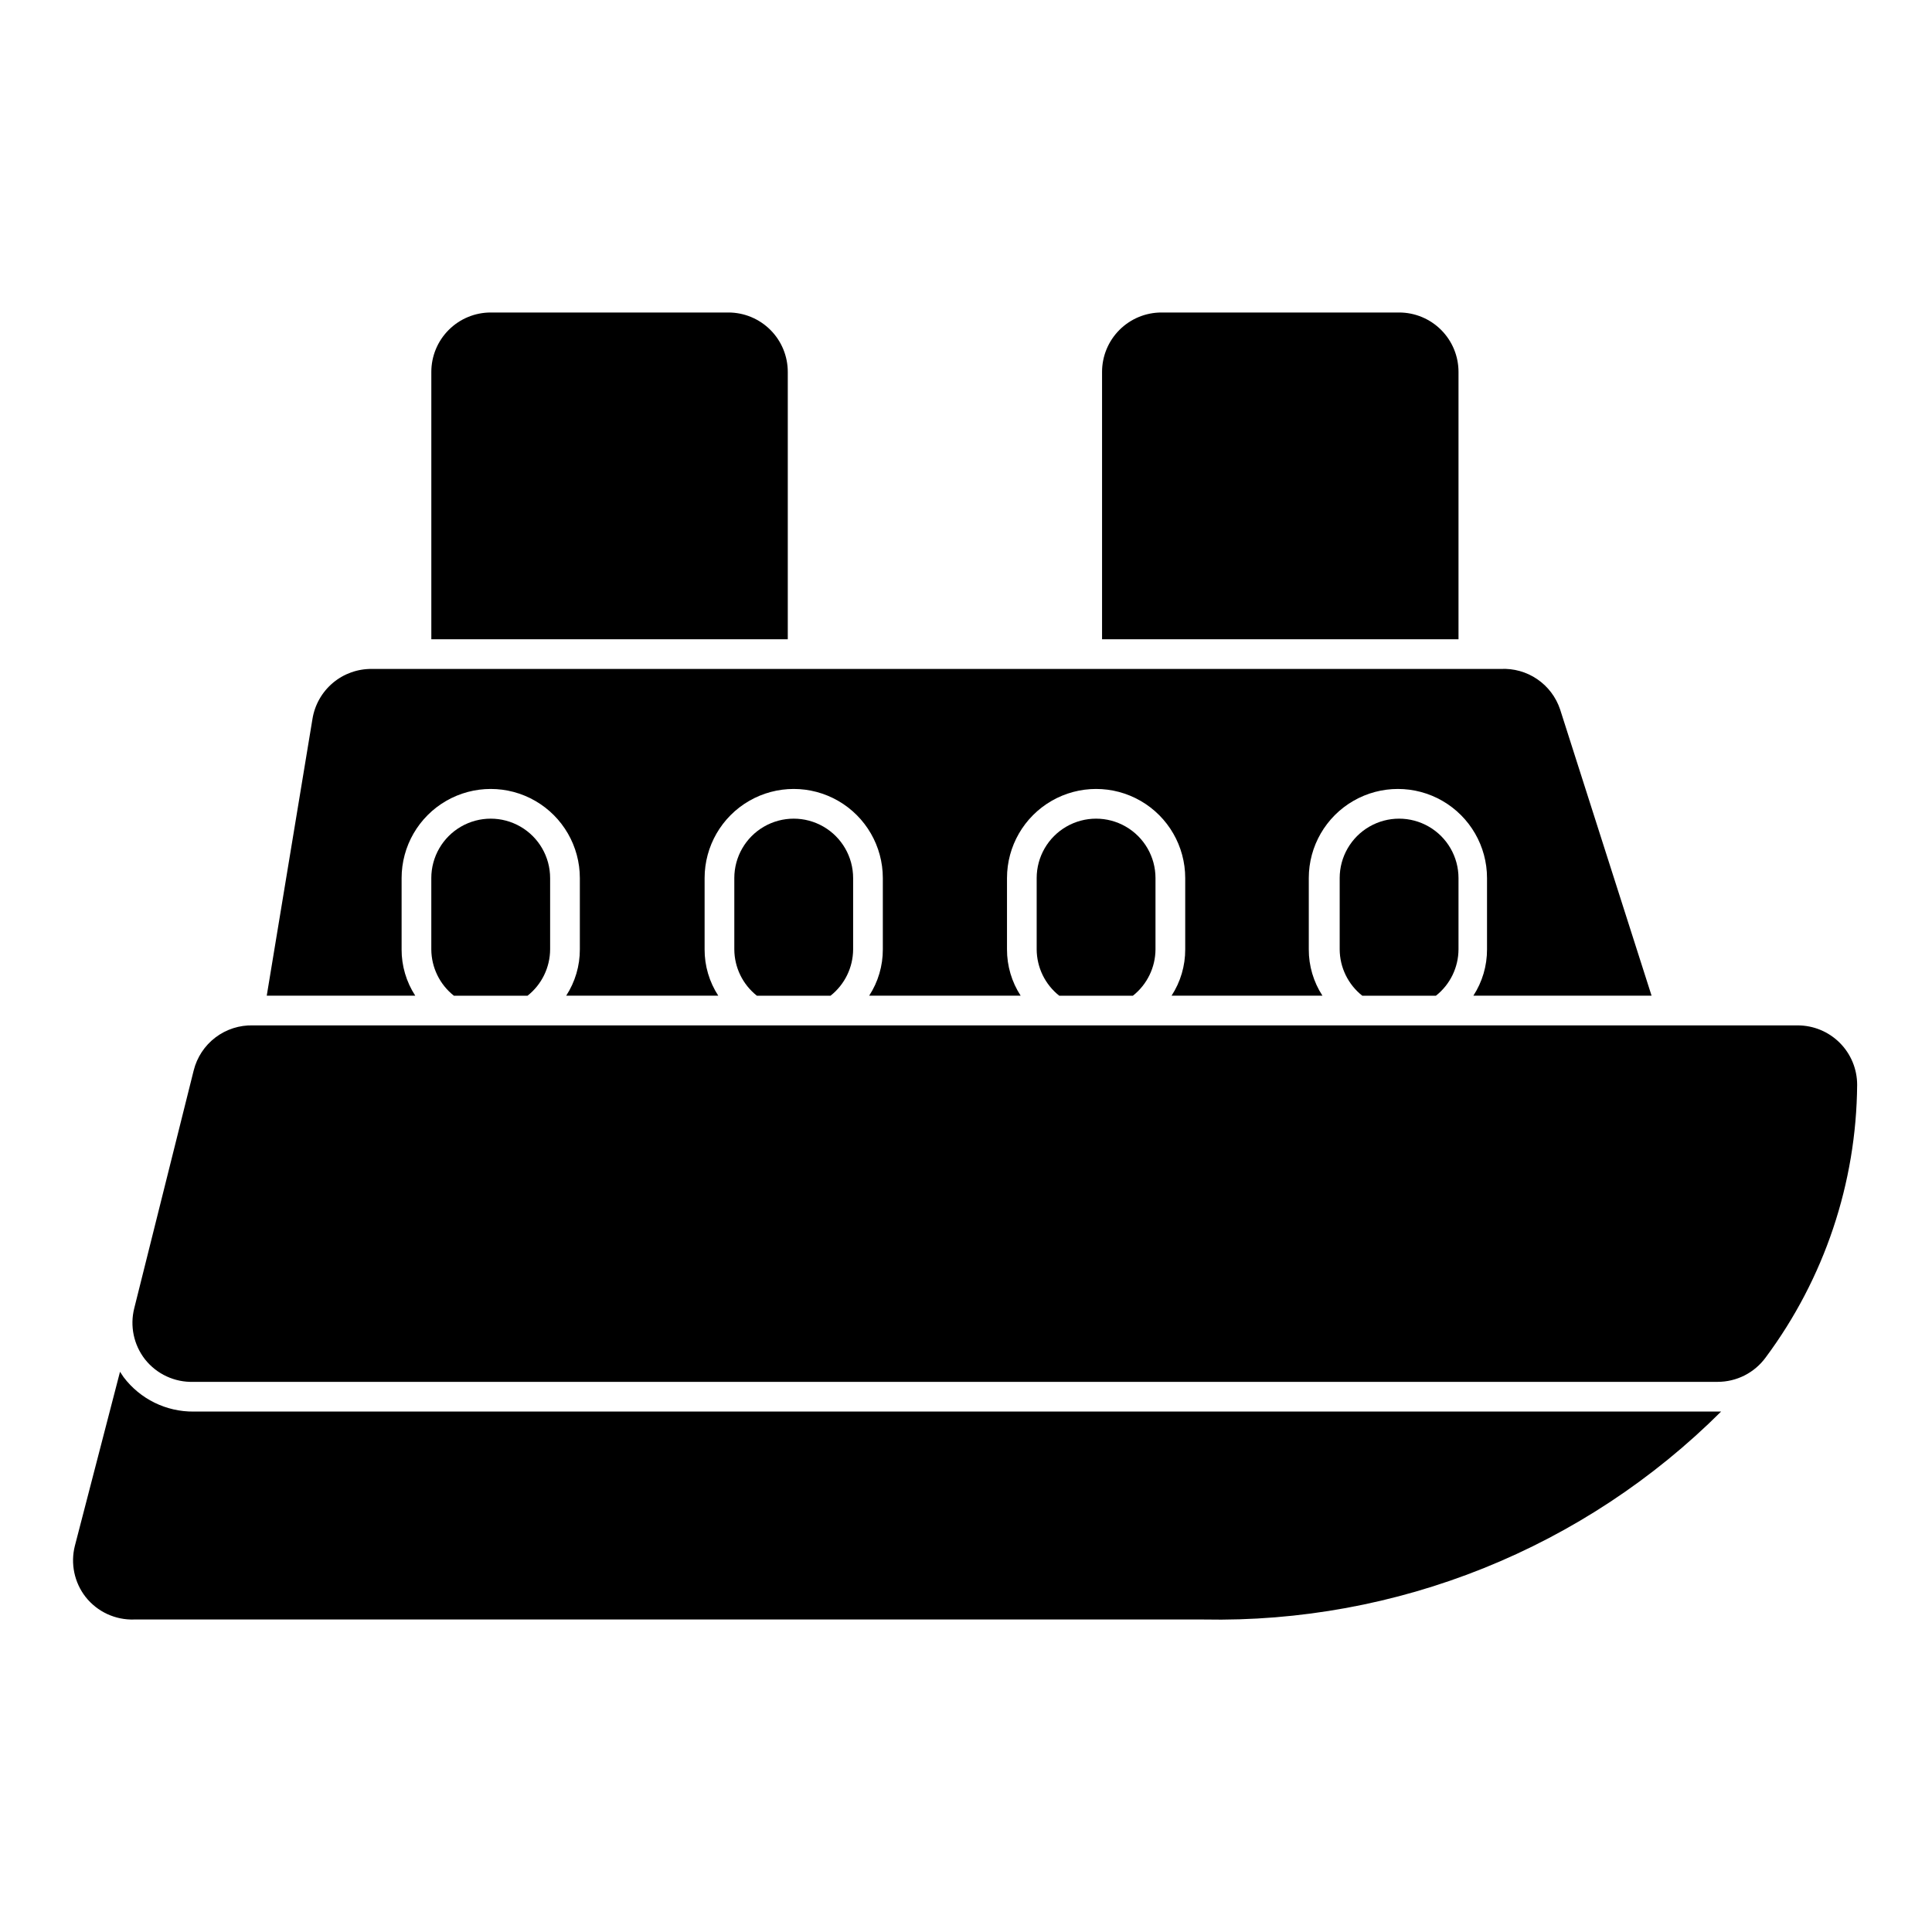 <?xml version="1.0" encoding="UTF-8"?>
<!-- Uploaded to: SVG Repo, www.svgrepo.com, Generator: SVG Repo Mixer Tools -->
<svg fill="#000000" width="800px" height="800px" version="1.1" viewBox="144 144 512 512" xmlns="http://www.w3.org/2000/svg">
 <g>
  <path d="m176.75 508.95-0.945-1.418-11.965 46.129c-1.191 4.711-0.148 9.707 2.836 13.539 3.106 3.938 7.898 6.16 12.91 5.984h283.39c25.387 0.5 50.613-4.121 74.176-13.586 23.562-9.469 44.973-23.59 62.953-41.52h-404.78c-7.289 0.074-14.184-3.312-18.578-9.129z"/>
  <path d="m250.43 395.59v-18.895 0.004c0-8.438 4.5-16.234 11.809-20.453 7.309-4.219 16.309-4.219 23.617 0 7.305 4.219 11.809 12.016 11.809 20.453v18.895-0.004c0.016 4.359-1.246 8.629-3.621 12.281h40.305c-2.379-3.652-3.641-7.922-3.621-12.281v-18.895 0.004c0-8.438 4.5-16.234 11.805-20.453 7.309-4.219 16.312-4.219 23.617 0 7.309 4.219 11.809 12.016 11.809 20.453v18.895-0.004c0.016 4.359-1.242 8.629-3.621 12.281h40.148c-2.379-3.652-3.637-7.922-3.621-12.281v-18.895 0.004c0-8.438 4.5-16.234 11.809-20.453 7.305-4.219 16.309-4.219 23.613 0 7.309 4.219 11.809 12.016 11.809 20.453v18.895-0.004c0.016 4.359-1.242 8.629-3.621 12.281h39.988c-2.375-3.652-3.637-7.922-3.621-12.281v-18.895 0.004c0-8.438 4.504-16.234 11.809-20.453 7.309-4.219 16.309-4.219 23.617 0s11.809 12.016 11.809 20.453v18.895-0.004c0.016 4.359-1.242 8.629-3.621 12.281h47.23l-24.246-75.887c-1.094-3.258-3.227-6.07-6.07-8.004-2.84-1.934-6.238-2.883-9.672-2.703h-299.14c-3.773-0.047-7.441 1.262-10.328 3.688-2.891 2.43-4.812 5.812-5.418 9.539l-12.121 73.367h39.359c-2.379-3.652-3.637-7.922-3.621-12.281z"/>
  <path d="m352.77 242.56c0-4.176-1.656-8.18-4.609-11.133s-6.957-4.613-11.133-4.613h-62.977c-4.176 0-8.18 1.66-11.133 4.613-2.953 2.953-4.613 6.957-4.613 11.133v70.848h94.465z"/>
  <path d="m530.52 242.56c0-4.176-1.656-8.18-4.609-11.133s-6.957-4.613-11.133-4.613h-62.977c-4.176 0-8.18 1.66-11.133 4.613-2.953 2.953-4.613 6.957-4.613 11.133v70.848h94.465z"/>
  <path d="m258.3 376.7v18.895-0.004c0.023 4.789 2.227 9.312 5.984 12.281h19.523c3.758-2.969 5.961-7.492 5.981-12.281v-18.895 0.004c0-5.625-3-10.824-7.871-13.637-4.871-2.812-10.871-2.812-15.742 0-4.871 2.812-7.875 8.012-7.875 13.637z"/>
  <path d="m338.6 376.7v18.895-0.004c0.02 4.789 2.223 9.312 5.981 12.281h19.523c3.758-2.969 5.961-7.492 5.984-12.281v-18.895 0.004c0-5.625-3-10.824-7.875-13.637-4.871-2.812-10.871-2.812-15.742 0s-7.871 8.012-7.871 13.637z"/>
  <path d="m418.73 376.7v18.895-0.004c0.023 4.789 2.223 9.312 5.981 12.281h19.523c3.758-2.969 5.961-7.492 5.984-12.281v-18.895 0.004c0-5.625-3-10.824-7.871-13.637-4.871-2.812-10.875-2.812-15.746 0-4.871 2.812-7.871 8.012-7.871 13.637z"/>
  <path d="m499.03 376.7v18.895-0.004c0.023 4.789 2.227 9.312 5.984 12.281h19.523c3.758-2.969 5.961-7.492 5.981-12.281v-18.895 0.004c0-5.625-3-10.824-7.871-13.637-4.871-2.812-10.871-2.812-15.742 0s-7.875 8.012-7.875 13.637z"/>
  <path d="m620.41 415.74h-409.34c-3.598-0.105-7.121 1.027-9.984 3.203-2.867 2.176-4.898 5.269-5.762 8.762l-15.742 62.977c-1.195 4.711-0.148 9.707 2.832 13.539 3.106 3.938 7.902 6.16 12.91 5.984h403.84c5.039 0.012 9.781-2.387 12.754-6.457 15.551-20.898 24.043-46.211 24.246-72.262 0-4.176-1.66-8.184-4.613-11.133-2.953-2.953-6.957-4.613-11.133-4.613z"/>
 </g>
</svg>